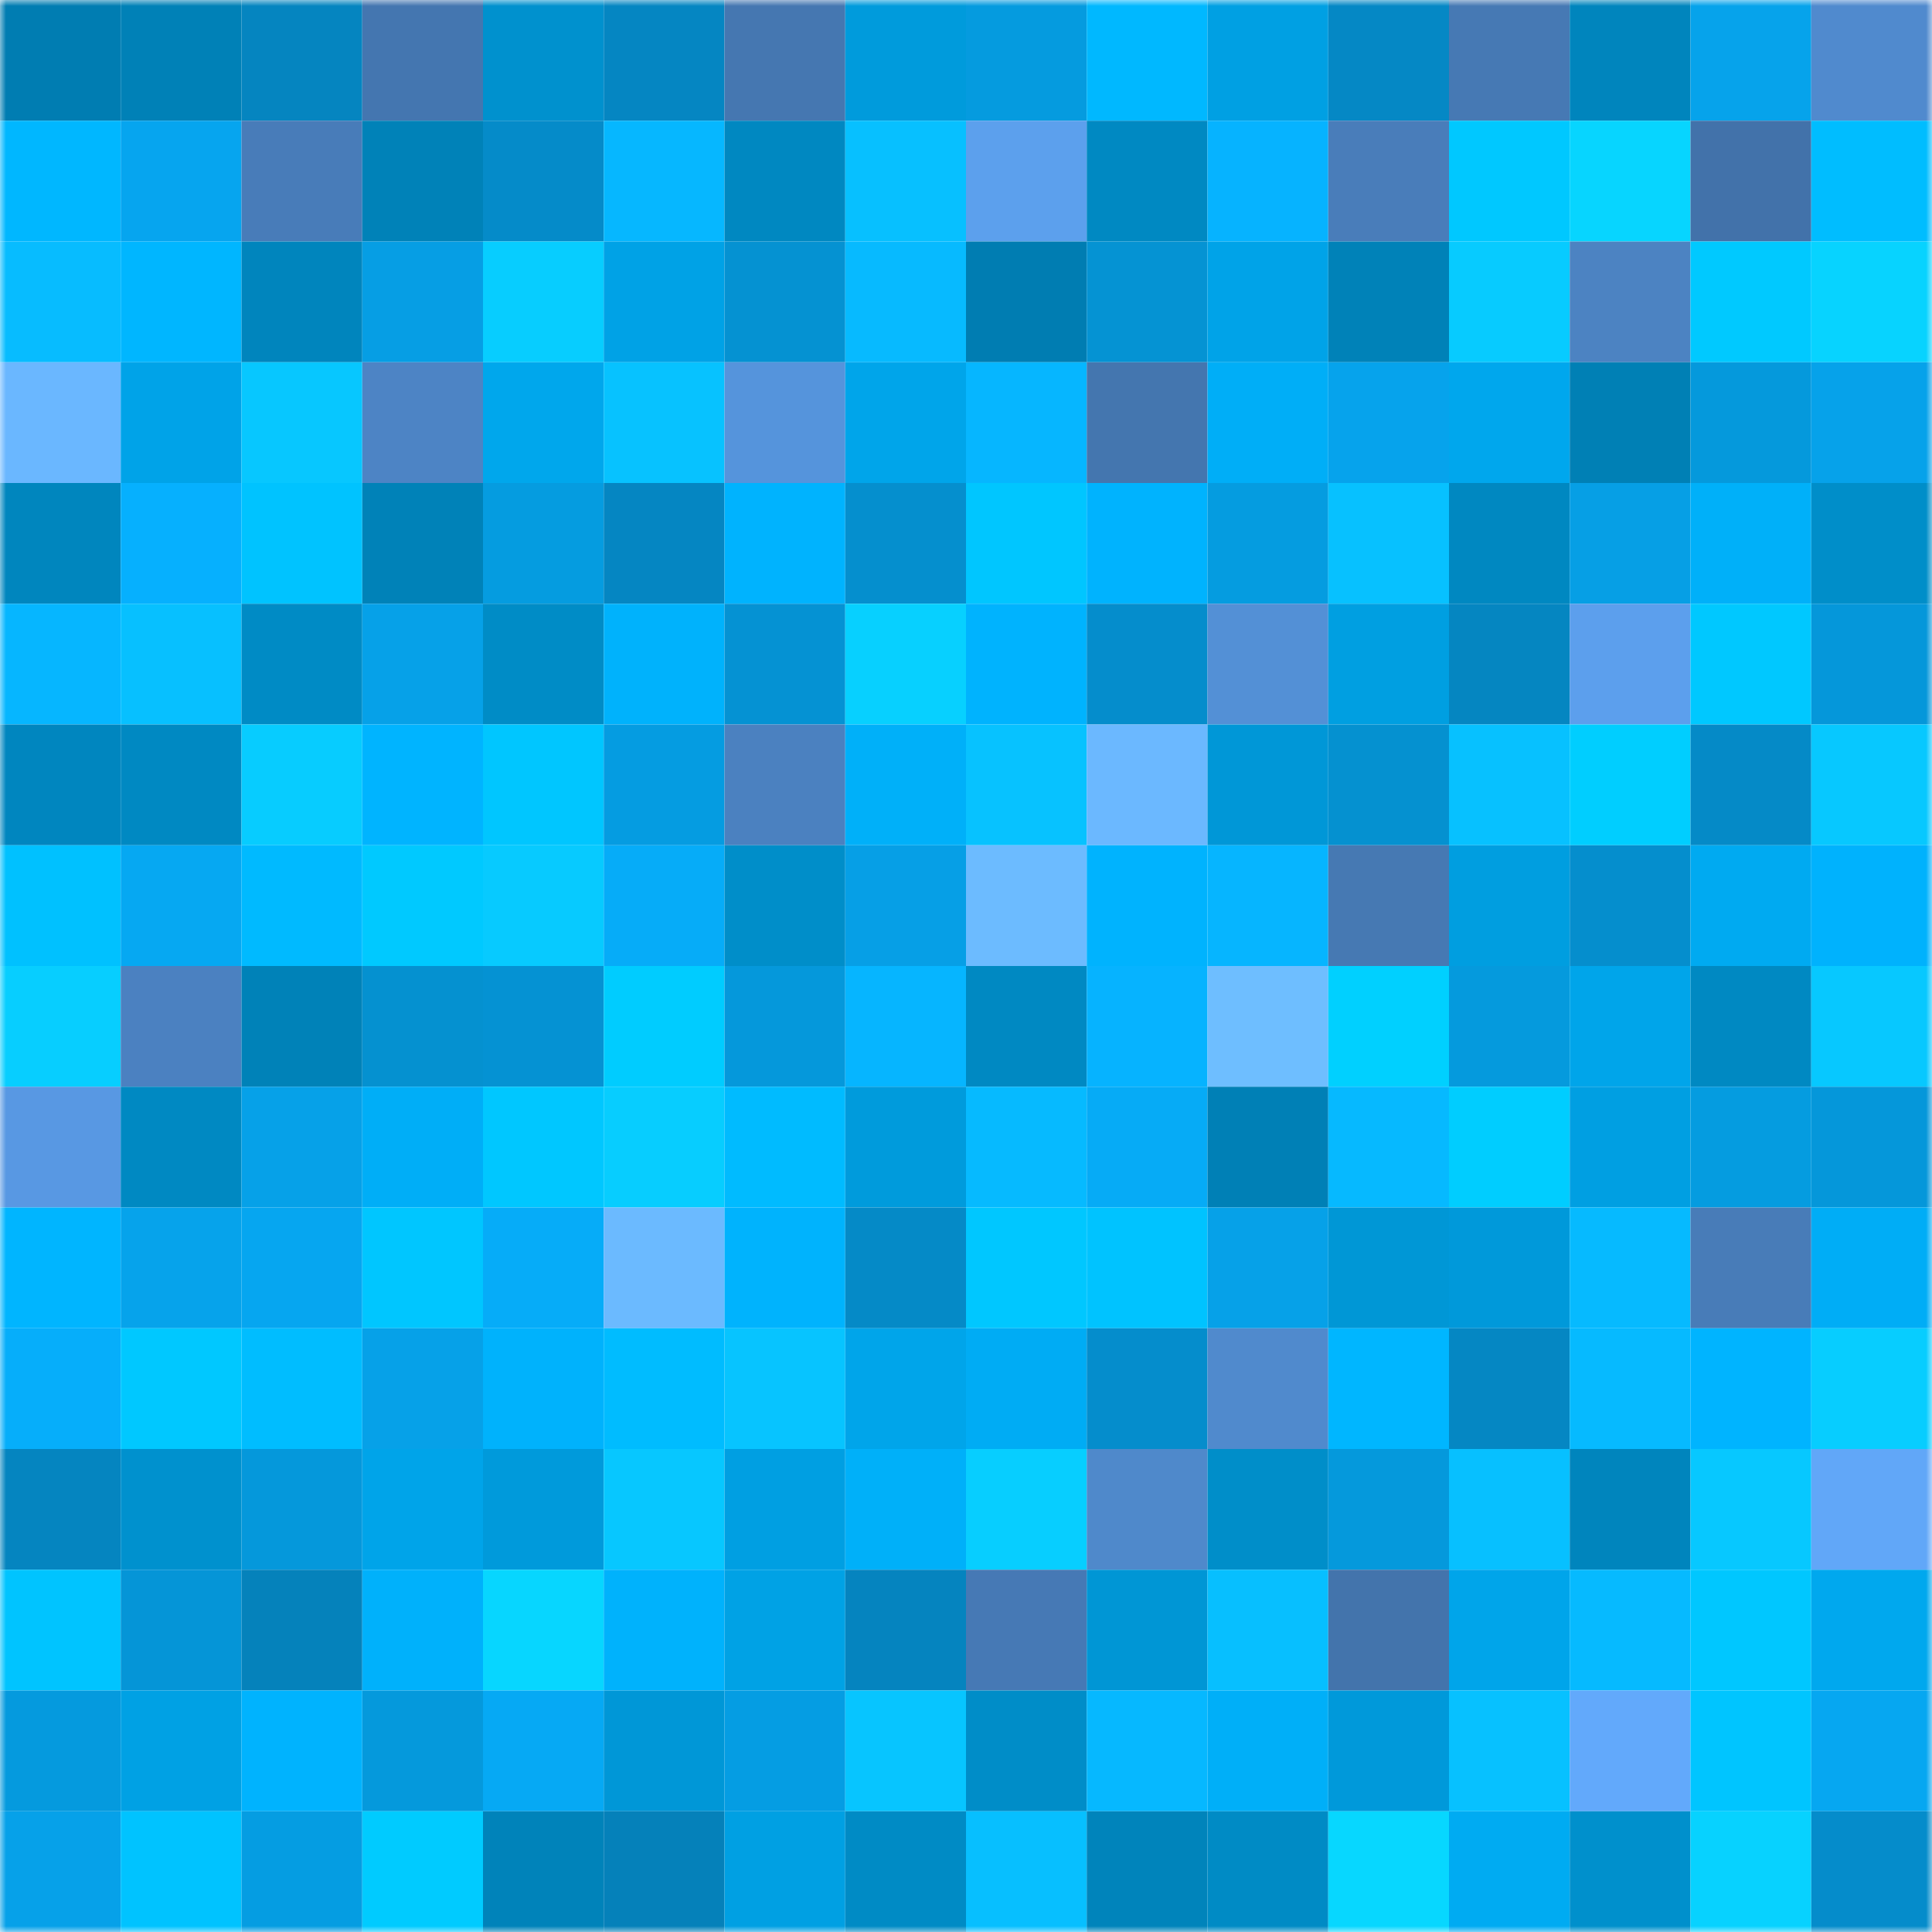 <svg viewBox="0 0 160 160" fill="none" role="img" xmlns="http://www.w3.org/2000/svg" width="240" height="240" name="ens%2Ccatdefi.eth"><mask id="1322935069" mask-type="alpha" maskUnits="userSpaceOnUse" x="0" y="0" width="160" height="160"><rect width="160" height="160" fill="#FFFFFF"></rect></mask><g mask="url(#1322935069)"><rect x="0" y="0" width="10" height="10" fill="#007db2"></rect><rect x="10" y="0" width="10" height="10" fill="#0081b7"></rect><rect x="20" y="0" width="10" height="10" fill="#0585c0"></rect><rect x="30" y="0" width="10" height="10" fill="#4476b0"></rect><rect x="40" y="0" width="10" height="10" fill="#0091ce"></rect><rect x="50" y="0" width="10" height="10" fill="#0586c2"></rect><rect x="60" y="0" width="10" height="10" fill="#4577b1"></rect><rect x="70" y="0" width="10" height="10" fill="#009bdc"></rect><rect x="80" y="0" width="10" height="10" fill="#059bdf"></rect><rect x="90" y="0" width="10" height="10" fill="#00b8ff"></rect><rect x="100" y="0" width="10" height="10" fill="#00a0e3"></rect><rect x="110" y="0" width="10" height="10" fill="#0588c5"></rect><rect x="120" y="0" width="10" height="10" fill="#4679b4"></rect><rect x="130" y="0" width="10" height="10" fill="#0085bd"></rect><rect x="140" y="0" width="10" height="10" fill="#06a3eb"></rect><rect x="150" y="0" width="10" height="10" fill="#508ace"></rect><rect x="0" y="10" width="10" height="10" fill="#00b7ff"></rect><rect x="10" y="10" width="10" height="10" fill="#06a5ef"></rect><rect x="20" y="10" width="10" height="10" fill="#487cb9"></rect><rect x="30" y="10" width="10" height="10" fill="#0082b8"></rect><rect x="40" y="10" width="10" height="10" fill="#058bc9"></rect><rect x="50" y="10" width="10" height="10" fill="#06b7ff"></rect><rect x="60" y="10" width="10" height="10" fill="#0088c1"></rect><rect x="70" y="10" width="10" height="10" fill="#07c0ff"></rect><rect x="80" y="10" width="10" height="10" fill="#5ca0ed"></rect><rect x="90" y="10" width="10" height="10" fill="#0089c2"></rect><rect x="100" y="10" width="10" height="10" fill="#06b3ff"></rect><rect x="110" y="10" width="10" height="10" fill="#497dba"></rect><rect x="120" y="10" width="10" height="10" fill="#00c8ff"></rect><rect x="130" y="10" width="10" height="10" fill="#07d5ff"></rect><rect x="140" y="10" width="10" height="10" fill="#4272aa"></rect><rect x="150" y="10" width="10" height="10" fill="#00bdff"></rect><rect x="0" y="20" width="10" height="10" fill="#07bcff"></rect><rect x="10" y="20" width="10" height="10" fill="#00b6ff"></rect><rect x="20" y="20" width="10" height="10" fill="#0085bd"></rect><rect x="30" y="20" width="10" height="10" fill="#069ee4"></rect><rect x="40" y="20" width="10" height="10" fill="#07cdff"></rect><rect x="50" y="20" width="10" height="10" fill="#00a2e6"></rect><rect x="60" y="20" width="10" height="10" fill="#0592d2"></rect><rect x="70" y="20" width="10" height="10" fill="#07baff"></rect><rect x="80" y="20" width="10" height="10" fill="#007db2"></rect><rect x="90" y="20" width="10" height="10" fill="#0593d3"></rect><rect x="100" y="20" width="10" height="10" fill="#00a3e8"></rect><rect x="110" y="20" width="10" height="10" fill="#0082b8"></rect><rect x="120" y="20" width="10" height="10" fill="#07cbff"></rect><rect x="130" y="20" width="10" height="10" fill="#4c83c2"></rect><rect x="140" y="20" width="10" height="10" fill="#00c9ff"></rect><rect x="150" y="20" width="10" height="10" fill="#07d3ff"></rect><rect x="0" y="30" width="10" height="10" fill="#6ab7ff"></rect><rect x="10" y="30" width="10" height="10" fill="#00a3e8"></rect><rect x="20" y="30" width="10" height="10" fill="#07c7ff"></rect><rect x="30" y="30" width="10" height="10" fill="#4d84c5"></rect><rect x="40" y="30" width="10" height="10" fill="#00a7ec"></rect><rect x="50" y="30" width="10" height="10" fill="#07c2ff"></rect><rect x="60" y="30" width="10" height="10" fill="#5594dc"></rect><rect x="70" y="30" width="10" height="10" fill="#00a5ea"></rect><rect x="80" y="30" width="10" height="10" fill="#06b6ff"></rect><rect x="90" y="30" width="10" height="10" fill="#4476af"></rect><rect x="100" y="30" width="10" height="10" fill="#00aef7"></rect><rect x="110" y="30" width="10" height="10" fill="#06a3ec"></rect><rect x="120" y="30" width="10" height="10" fill="#00a7ed"></rect><rect x="130" y="30" width="10" height="10" fill="#0080b5"></rect><rect x="140" y="30" width="10" height="10" fill="#0599dc"></rect><rect x="150" y="30" width="10" height="10" fill="#06a2ea"></rect><rect x="0" y="40" width="10" height="10" fill="#0086be"></rect><rect x="10" y="40" width="10" height="10" fill="#06b0fe"></rect><rect x="20" y="40" width="10" height="10" fill="#00c3ff"></rect><rect x="30" y="40" width="10" height="10" fill="#0082b8"></rect><rect x="40" y="40" width="10" height="10" fill="#059ce0"></rect><rect x="50" y="40" width="10" height="10" fill="#0586c2"></rect><rect x="60" y="40" width="10" height="10" fill="#00b3fe"></rect><rect x="70" y="40" width="10" height="10" fill="#058fce"></rect><rect x="80" y="40" width="10" height="10" fill="#00c6ff"></rect><rect x="90" y="40" width="10" height="10" fill="#00b3fe"></rect><rect x="100" y="40" width="10" height="10" fill="#059ce0"></rect><rect x="110" y="40" width="10" height="10" fill="#07c1ff"></rect><rect x="120" y="40" width="10" height="10" fill="#0088c1"></rect><rect x="130" y="40" width="10" height="10" fill="#069fe5"></rect><rect x="140" y="40" width="10" height="10" fill="#00b0f9"></rect><rect x="150" y="40" width="10" height="10" fill="#008ec9"></rect><rect x="0" y="50" width="10" height="10" fill="#06b6ff"></rect><rect x="10" y="50" width="10" height="10" fill="#07c0ff"></rect><rect x="20" y="50" width="10" height="10" fill="#008bc5"></rect><rect x="30" y="50" width="10" height="10" fill="#06a1e8"></rect><rect x="40" y="50" width="10" height="10" fill="#008cc6"></rect><rect x="50" y="50" width="10" height="10" fill="#00b2fc"></rect><rect x="60" y="50" width="10" height="10" fill="#0592d3"></rect><rect x="70" y="50" width="10" height="10" fill="#07d0ff"></rect><rect x="80" y="50" width="10" height="10" fill="#00b3fe"></rect><rect x="90" y="50" width="10" height="10" fill="#058dcc"></rect><rect x="100" y="50" width="10" height="10" fill="#5390d6"></rect><rect x="110" y="50" width="10" height="10" fill="#009fe1"></rect><rect x="120" y="50" width="10" height="10" fill="#0586c1"></rect><rect x="130" y="50" width="10" height="10" fill="#5c9fed"></rect><rect x="140" y="50" width="10" height="10" fill="#00c8ff"></rect><rect x="150" y="50" width="10" height="10" fill="#0597da"></rect><rect x="0" y="60" width="10" height="10" fill="#0086bf"></rect><rect x="10" y="60" width="10" height="10" fill="#0089c2"></rect><rect x="20" y="60" width="10" height="10" fill="#07ccff"></rect><rect x="30" y="60" width="10" height="10" fill="#00b4ff"></rect><rect x="40" y="60" width="10" height="10" fill="#00c6ff"></rect><rect x="50" y="60" width="10" height="10" fill="#059ce1"></rect><rect x="60" y="60" width="10" height="10" fill="#4b81c0"></rect><rect x="70" y="60" width="10" height="10" fill="#00b0f9"></rect><rect x="80" y="60" width="10" height="10" fill="#07c2ff"></rect><rect x="90" y="60" width="10" height="10" fill="#6bb8ff"></rect><rect x="100" y="60" width="10" height="10" fill="#0097d7"></rect><rect x="110" y="60" width="10" height="10" fill="#0591d0"></rect><rect x="120" y="60" width="10" height="10" fill="#07c1ff"></rect><rect x="130" y="60" width="10" height="10" fill="#00ceff"></rect><rect x="140" y="60" width="10" height="10" fill="#058ac7"></rect><rect x="150" y="60" width="10" height="10" fill="#07c8ff"></rect><rect x="0" y="70" width="10" height="10" fill="#00c1ff"></rect><rect x="10" y="70" width="10" height="10" fill="#06a8f2"></rect><rect x="20" y="70" width="10" height="10" fill="#00baff"></rect><rect x="30" y="70" width="10" height="10" fill="#00c9ff"></rect><rect x="40" y="70" width="10" height="10" fill="#07caff"></rect><rect x="50" y="70" width="10" height="10" fill="#06acf8"></rect><rect x="60" y="70" width="10" height="10" fill="#008ec9"></rect><rect x="70" y="70" width="10" height="10" fill="#069fe6"></rect><rect x="80" y="70" width="10" height="10" fill="#6cbbff"></rect><rect x="90" y="70" width="10" height="10" fill="#00b3fe"></rect><rect x="100" y="70" width="10" height="10" fill="#06b5ff"></rect><rect x="110" y="70" width="10" height="10" fill="#4679b3"></rect><rect x="120" y="70" width="10" height="10" fill="#009ee0"></rect><rect x="130" y="70" width="10" height="10" fill="#058ecd"></rect><rect x="140" y="70" width="10" height="10" fill="#00aaf1"></rect><rect x="150" y="70" width="10" height="10" fill="#00b2fd"></rect><rect x="0" y="80" width="10" height="10" fill="#07ceff"></rect><rect x="10" y="80" width="10" height="10" fill="#4b81c1"></rect><rect x="20" y="80" width="10" height="10" fill="#0082b8"></rect><rect x="30" y="80" width="10" height="10" fill="#0591d0"></rect><rect x="40" y="80" width="10" height="10" fill="#0592d3"></rect><rect x="50" y="80" width="10" height="10" fill="#00ccff"></rect><rect x="60" y="80" width="10" height="10" fill="#0598db"></rect><rect x="70" y="80" width="10" height="10" fill="#06b5ff"></rect><rect x="80" y="80" width="10" height="10" fill="#0089c2"></rect><rect x="90" y="80" width="10" height="10" fill="#06b3ff"></rect><rect x="100" y="80" width="10" height="10" fill="#6ebeff"></rect><rect x="110" y="80" width="10" height="10" fill="#00d0ff"></rect><rect x="120" y="80" width="10" height="10" fill="#059add"></rect><rect x="130" y="80" width="10" height="10" fill="#00a5ea"></rect><rect x="140" y="80" width="10" height="10" fill="#0089c2"></rect><rect x="150" y="80" width="10" height="10" fill="#07c8ff"></rect><rect x="0" y="90" width="10" height="10" fill="#5898e3"></rect><rect x="10" y="90" width="10" height="10" fill="#0089c2"></rect><rect x="20" y="90" width="10" height="10" fill="#06a1e8"></rect><rect x="30" y="90" width="10" height="10" fill="#00aef7"></rect><rect x="40" y="90" width="10" height="10" fill="#00c7ff"></rect><rect x="50" y="90" width="10" height="10" fill="#07cdff"></rect><rect x="60" y="90" width="10" height="10" fill="#00bbff"></rect><rect x="70" y="90" width="10" height="10" fill="#009bdc"></rect><rect x="80" y="90" width="10" height="10" fill="#06baff"></rect><rect x="90" y="90" width="10" height="10" fill="#06abf6"></rect><rect x="100" y="90" width="10" height="10" fill="#0080b6"></rect><rect x="110" y="90" width="10" height="10" fill="#06b9ff"></rect><rect x="120" y="90" width="10" height="10" fill="#00cdff"></rect><rect x="130" y="90" width="10" height="10" fill="#009fe2"></rect><rect x="140" y="90" width="10" height="10" fill="#059ce0"></rect><rect x="150" y="90" width="10" height="10" fill="#0597da"></rect><rect x="0" y="100" width="10" height="10" fill="#00b5ff"></rect><rect x="10" y="100" width="10" height="10" fill="#06a3eb"></rect><rect x="20" y="100" width="10" height="10" fill="#06a6f0"></rect><rect x="30" y="100" width="10" height="10" fill="#00c6ff"></rect><rect x="40" y="100" width="10" height="10" fill="#06acf8"></rect><rect x="50" y="100" width="10" height="10" fill="#6bbaff"></rect><rect x="60" y="100" width="10" height="10" fill="#00b3fd"></rect><rect x="70" y="100" width="10" height="10" fill="#058ac7"></rect><rect x="80" y="100" width="10" height="10" fill="#00c7ff"></rect><rect x="90" y="100" width="10" height="10" fill="#00c3ff"></rect><rect x="100" y="100" width="10" height="10" fill="#06a1e8"></rect><rect x="110" y="100" width="10" height="10" fill="#0097d6"></rect><rect x="120" y="100" width="10" height="10" fill="#0099da"></rect><rect x="130" y="100" width="10" height="10" fill="#06baff"></rect><rect x="140" y="100" width="10" height="10" fill="#487cb8"></rect><rect x="150" y="100" width="10" height="10" fill="#00adf6"></rect><rect x="0" y="110" width="10" height="10" fill="#06aefa"></rect><rect x="10" y="110" width="10" height="10" fill="#00c8ff"></rect><rect x="20" y="110" width="10" height="10" fill="#00bdff"></rect><rect x="30" y="110" width="10" height="10" fill="#06a1e8"></rect><rect x="40" y="110" width="10" height="10" fill="#00b2fc"></rect><rect x="50" y="110" width="10" height="10" fill="#00bcff"></rect><rect x="60" y="110" width="10" height="10" fill="#07c4ff"></rect><rect x="70" y="110" width="10" height="10" fill="#00a5ea"></rect><rect x="80" y="110" width="10" height="10" fill="#00acf4"></rect><rect x="90" y="110" width="10" height="10" fill="#058dcc"></rect><rect x="100" y="110" width="10" height="10" fill="#508acd"></rect><rect x="110" y="110" width="10" height="10" fill="#00b6ff"></rect><rect x="120" y="110" width="10" height="10" fill="#0587c3"></rect><rect x="130" y="110" width="10" height="10" fill="#06baff"></rect><rect x="140" y="110" width="10" height="10" fill="#00b4ff"></rect><rect x="150" y="110" width="10" height="10" fill="#07cdff"></rect><rect x="0" y="120" width="10" height="10" fill="#0585c0"></rect><rect x="10" y="120" width="10" height="10" fill="#0091ce"></rect><rect x="20" y="120" width="10" height="10" fill="#0598db"></rect><rect x="30" y="120" width="10" height="10" fill="#00a4e9"></rect><rect x="40" y="120" width="10" height="10" fill="#009adb"></rect><rect x="50" y="120" width="10" height="10" fill="#07c7ff"></rect><rect x="60" y="120" width="10" height="10" fill="#009fe2"></rect><rect x="70" y="120" width="10" height="10" fill="#00b0f9"></rect><rect x="80" y="120" width="10" height="10" fill="#07ceff"></rect><rect x="90" y="120" width="10" height="10" fill="#4f89cb"></rect><rect x="100" y="120" width="10" height="10" fill="#008ec9"></rect><rect x="110" y="120" width="10" height="10" fill="#0599dc"></rect><rect x="120" y="120" width="10" height="10" fill="#07c0ff"></rect><rect x="130" y="120" width="10" height="10" fill="#0085bd"></rect><rect x="140" y="120" width="10" height="10" fill="#07c8ff"></rect><rect x="150" y="120" width="10" height="10" fill="#61a7f8"></rect><rect x="0" y="130" width="10" height="10" fill="#00c4ff"></rect><rect x="10" y="130" width="10" height="10" fill="#0595d7"></rect><rect x="20" y="130" width="10" height="10" fill="#0582bb"></rect><rect x="30" y="130" width="10" height="10" fill="#00b1fb"></rect><rect x="40" y="130" width="10" height="10" fill="#07d6ff"></rect><rect x="50" y="130" width="10" height="10" fill="#00b2fc"></rect><rect x="60" y="130" width="10" height="10" fill="#00a2e5"></rect><rect x="70" y="130" width="10" height="10" fill="#0584bf"></rect><rect x="80" y="130" width="10" height="10" fill="#4679b5"></rect><rect x="90" y="130" width="10" height="10" fill="#0096d5"></rect><rect x="100" y="130" width="10" height="10" fill="#07bfff"></rect><rect x="110" y="130" width="10" height="10" fill="#4374ac"></rect><rect x="120" y="130" width="10" height="10" fill="#00a5ea"></rect><rect x="130" y="130" width="10" height="10" fill="#06baff"></rect><rect x="140" y="130" width="10" height="10" fill="#00c7ff"></rect><rect x="150" y="130" width="10" height="10" fill="#00a8ee"></rect><rect x="0" y="140" width="10" height="10" fill="#059ade"></rect><rect x="10" y="140" width="10" height="10" fill="#00a1e4"></rect><rect x="20" y="140" width="10" height="10" fill="#00b3fe"></rect><rect x="30" y="140" width="10" height="10" fill="#0599dc"></rect><rect x="40" y="140" width="10" height="10" fill="#06a9f4"></rect><rect x="50" y="140" width="10" height="10" fill="#0097d7"></rect><rect x="60" y="140" width="10" height="10" fill="#059de3"></rect><rect x="70" y="140" width="10" height="10" fill="#07c5ff"></rect><rect x="80" y="140" width="10" height="10" fill="#008dc8"></rect><rect x="90" y="140" width="10" height="10" fill="#06b8ff"></rect><rect x="100" y="140" width="10" height="10" fill="#00aff8"></rect><rect x="110" y="140" width="10" height="10" fill="#0099da"></rect><rect x="120" y="140" width="10" height="10" fill="#07c1ff"></rect><rect x="130" y="140" width="10" height="10" fill="#62a9fb"></rect><rect x="140" y="140" width="10" height="10" fill="#00c5ff"></rect><rect x="150" y="140" width="10" height="10" fill="#06a7f1"></rect><rect x="0" y="150" width="10" height="10" fill="#06a1e9"></rect><rect x="10" y="150" width="10" height="10" fill="#00c3ff"></rect><rect x="20" y="150" width="10" height="10" fill="#059de2"></rect><rect x="30" y="150" width="10" height="10" fill="#00cbff"></rect><rect x="40" y="150" width="10" height="10" fill="#0083ba"></rect><rect x="50" y="150" width="10" height="10" fill="#0581ba"></rect><rect x="60" y="150" width="10" height="10" fill="#00a0e3"></rect><rect x="70" y="150" width="10" height="10" fill="#008bc5"></rect><rect x="80" y="150" width="10" height="10" fill="#07bfff"></rect><rect x="90" y="150" width="10" height="10" fill="#0084bb"></rect><rect x="100" y="150" width="10" height="10" fill="#008bc5"></rect><rect x="110" y="150" width="10" height="10" fill="#07d7ff"></rect><rect x="120" y="150" width="10" height="10" fill="#00abf2"></rect><rect x="130" y="150" width="10" height="10" fill="#0090cc"></rect><rect x="140" y="150" width="10" height="10" fill="#07d2ff"></rect><rect x="150" y="150" width="10" height="10" fill="#058ccb"></rect></g></svg>